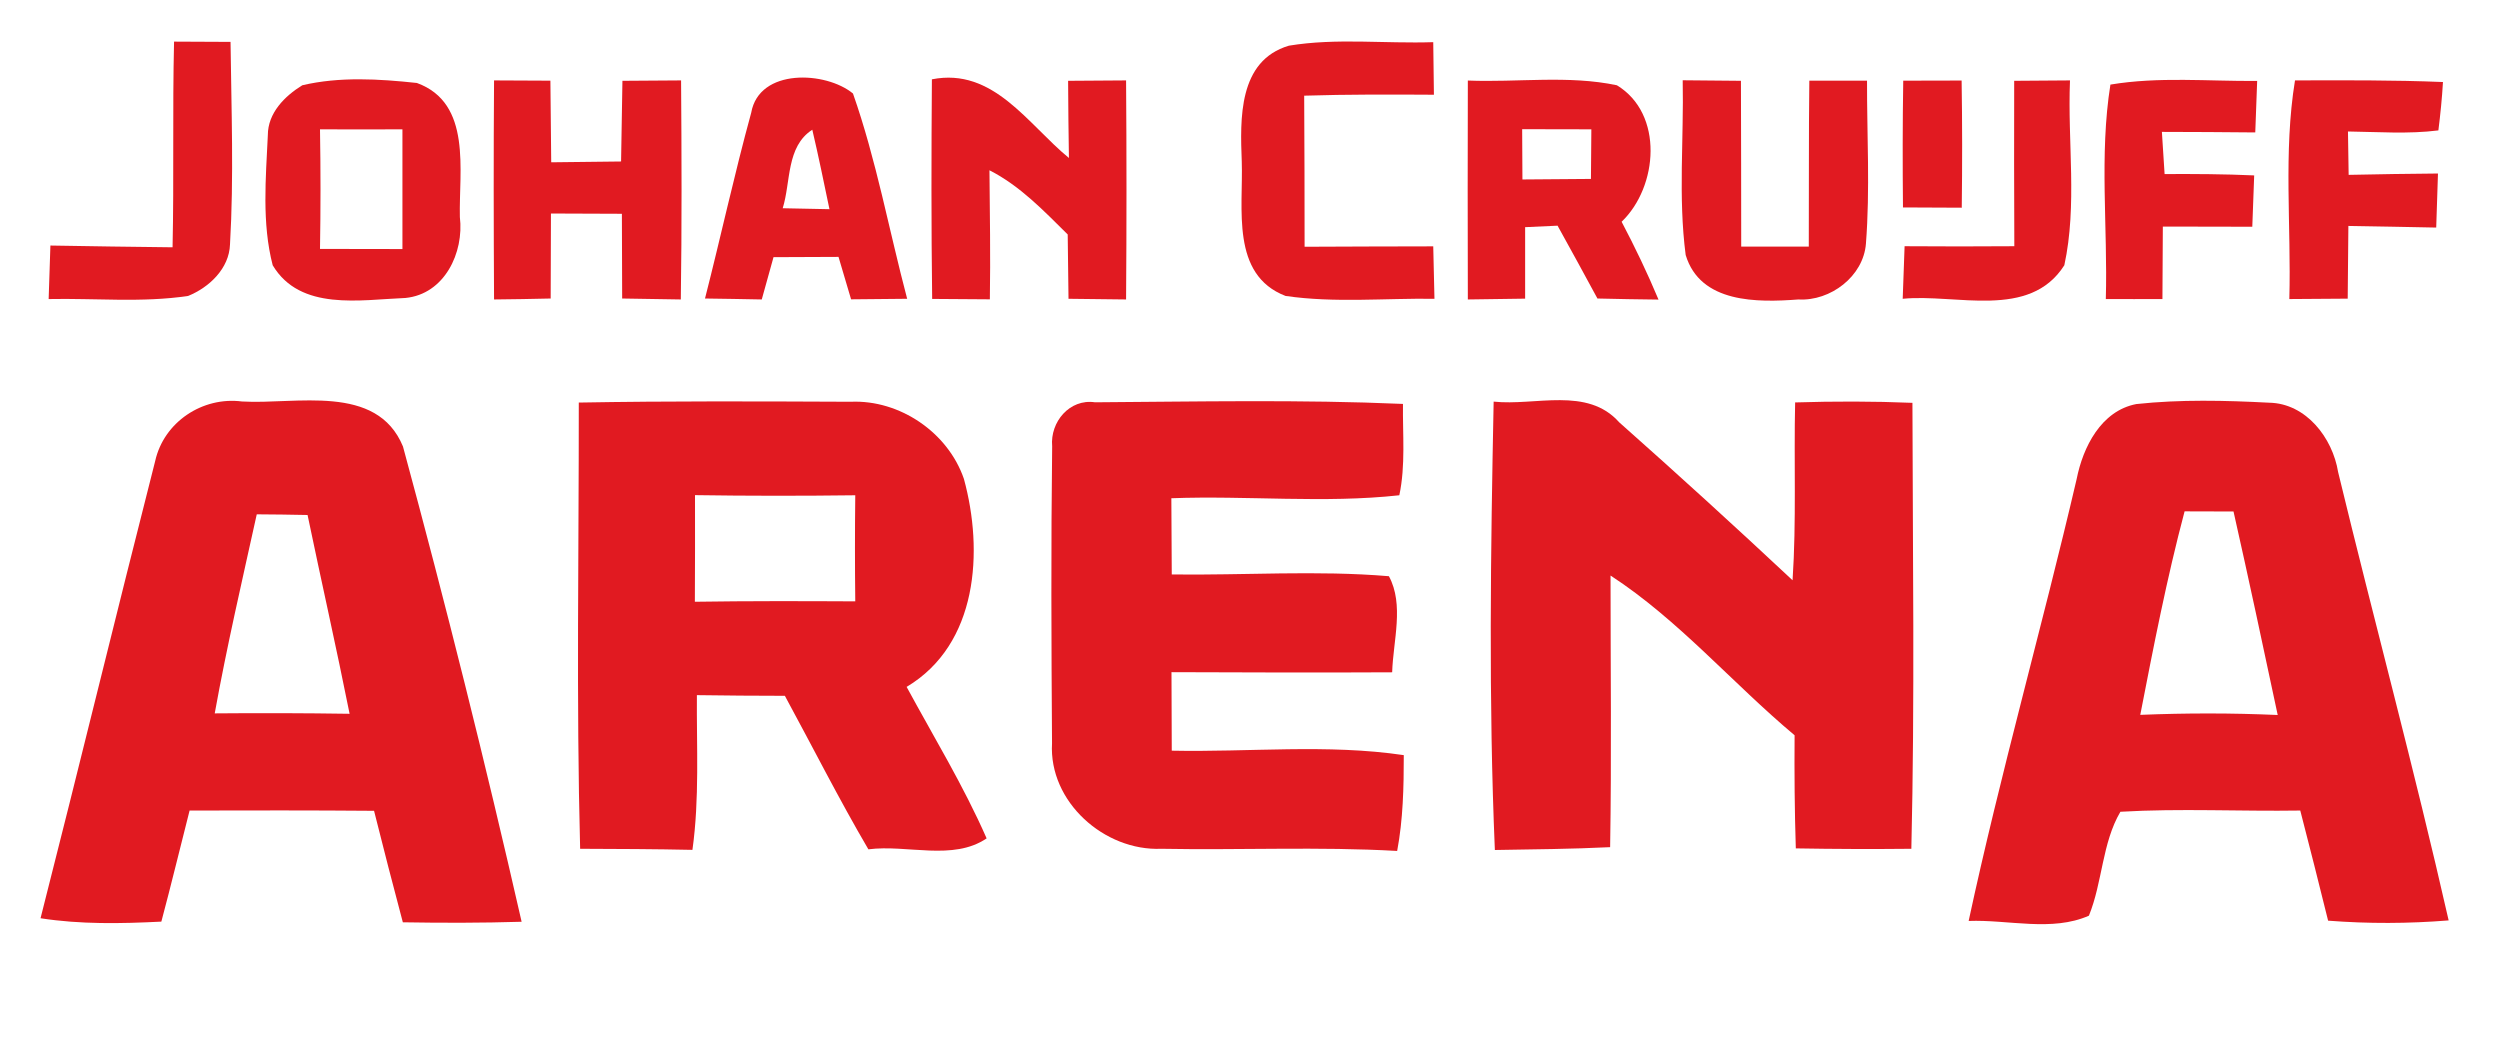 <?xml version="1.0" encoding="UTF-8" ?>
<!DOCTYPE svg PUBLIC "-//W3C//DTD SVG 1.1//EN" "http://www.w3.org/Graphics/SVG/1.1/DTD/svg11.dtd">
<svg width="185pt" height="77pt" viewBox="0 0 185 77" version="1.1" xmlns="http://www.w3.org/2000/svg">
<g id="#e11a21ff">
<path fill="#e11a21" opacity="1.00" d=" M 12.88 3.08 C 14.27 3.09 15.66 3.09 17.06 3.10 C 17.12 8.10 17.31 13.10 17.02 18.09 C 16.96 19.87 15.48 21.27 13.92 21.90 C 10.51 22.41 7.04 22.06 3.60 22.13 C 3.63 21.14 3.70 19.16 3.73 18.17 C 6.74 18.23 9.76 18.26 12.77 18.30 C 12.88 13.23 12.76 8.15 12.88 3.08 Z" />
<path fill="#e11a21" opacity="1.00" d=" M 95.38 3.38 C 98.89 2.80 102.50 3.24 106.06 3.12 C 106.08 4.41 106.10 5.71 106.11 7.01 C 102.91 6.99 99.71 6.98 96.51 7.08 C 96.53 10.81 96.54 14.54 96.54 18.26 C 99.71 18.25 102.89 18.23 106.06 18.23 C 106.08 19.20 106.13 21.14 106.15 22.11 C 102.48 22.06 98.77 22.43 95.13 21.90 C 91.05 20.33 92.01 15.41 91.89 11.95 C 91.77 8.81 91.62 4.49 95.38 3.38 Z" />
<path fill="#e11a21" opacity="1.00" d=" M 22.37 6.31 C 25.12 5.66 28.06 5.84 30.85 6.14 C 34.95 7.63 33.95 12.65 34.03 16.06 C 34.35 18.70 32.89 21.77 30.00 22.05 C 26.67 22.18 22.22 23.04 20.18 19.63 C 19.37 16.50 19.67 13.20 19.82 10.00 C 19.82 8.36 21.07 7.11 22.37 6.31 M 23.68 9.57 C 23.73 12.52 23.73 15.47 23.68 18.42 C 25.72 18.42 27.75 18.42 29.78 18.43 C 29.78 15.48 29.78 12.52 29.78 9.57 C 27.75 9.58 25.72 9.58 23.68 9.57 Z" />
<path fill="#e11a21" opacity="1.00" d=" M 36.56 5.95 C 37.95 5.95 39.34 5.96 40.73 5.97 C 40.75 7.99 40.77 10.00 40.79 12.01 C 42.52 11.99 44.24 11.97 45.96 11.95 C 46.00 9.96 46.03 7.97 46.06 5.98 C 47.51 5.97 48.95 5.96 50.40 5.95 C 50.44 11.35 50.46 16.76 50.38 22.16 C 48.93 22.14 47.49 22.12 46.04 22.09 C 46.03 20.00 46.02 17.91 46.02 15.82 C 44.27 15.81 42.52 15.81 40.77 15.80 C 40.76 17.90 40.76 19.99 40.75 22.09 C 39.35 22.12 37.95 22.15 36.56 22.16 C 36.53 16.76 36.52 11.35 36.56 5.95 Z" />
<path fill="#e11a21" opacity="1.00" d=" M 55.59 8.34 C 56.18 5.02 61.12 5.27 63.12 6.92 C 64.85 11.84 65.79 17.05 67.13 22.11 C 65.74 22.13 64.36 22.14 62.98 22.15 C 62.67 21.10 62.36 20.06 62.05 19.01 C 60.45 19.02 58.84 19.03 57.24 19.03 C 56.95 20.07 56.66 21.12 56.37 22.16 C 55.32 22.14 53.22 22.10 52.17 22.09 C 53.34 17.51 54.34 12.90 55.59 8.34 M 57.92 15.41 C 58.79 15.43 60.51 15.46 61.38 15.48 C 60.97 13.52 60.57 11.55 60.11 9.60 C 58.17 10.85 58.53 13.46 57.92 15.41 Z" />
<path fill="#e11a21" opacity="1.00" d=" M 68.96 5.87 C 73.51 4.97 76.06 9.20 79.10 11.69 C 79.07 9.79 79.05 7.89 79.04 5.98 C 80.47 5.97 81.90 5.96 83.33 5.95 C 83.37 11.35 83.37 16.75 83.33 22.16 C 81.91 22.14 80.49 22.13 79.07 22.11 C 79.05 20.52 79.03 18.94 79.01 17.35 C 77.23 15.59 75.48 13.75 73.22 12.60 C 73.25 15.78 73.30 18.97 73.25 22.15 C 71.83 22.14 70.41 22.13 68.98 22.12 C 68.91 16.70 68.92 11.29 68.96 5.87 Z" />
<path fill="#e11a21" opacity="1.00" d=" M 108.62 5.96 C 112.29 6.11 116.05 5.55 119.65 6.31 C 123.13 8.42 122.70 13.82 120.00 16.41 C 120.99 18.29 121.91 20.21 122.73 22.17 C 121.23 22.15 119.72 22.13 118.21 22.09 C 117.24 20.29 116.25 18.49 115.26 16.70 C 114.46 16.74 113.66 16.78 112.86 16.81 C 112.86 18.58 112.86 20.34 112.86 22.10 C 111.80 22.12 109.68 22.15 108.62 22.16 C 108.61 16.76 108.60 11.36 108.62 5.96 M 112.64 9.56 C 112.64 10.49 112.65 12.35 112.66 13.28 C 114.35 13.26 116.04 13.25 117.73 13.24 C 117.74 12.32 117.75 10.49 117.76 9.57 C 116.05 9.57 114.34 9.57 112.64 9.56 Z" />
<path fill="#e11a21" opacity="1.00" d=" M 124.52 5.94 C 125.96 5.95 127.39 5.96 128.83 5.98 C 128.85 10.07 128.84 14.16 128.85 18.25 C 130.52 18.25 132.18 18.25 133.85 18.25 C 133.87 14.15 133.84 10.06 133.89 5.97 C 135.31 5.97 136.73 5.97 138.16 5.97 C 138.15 9.98 138.39 14.01 138.08 18.02 C 137.90 20.45 135.45 22.30 133.08 22.16 C 130.05 22.39 125.82 22.45 124.74 18.87 C 124.18 14.59 124.61 10.25 124.52 5.94 Z" />
<path fill="#e11a21" opacity="1.00" d=" M 140.84 5.97 C 142.28 5.97 143.72 5.96 145.16 5.96 C 145.21 9.10 145.21 12.23 145.17 15.37 C 143.72 15.36 142.27 15.36 140.82 15.35 C 140.79 12.23 140.79 9.10 140.84 5.97 Z" />
<path fill="#e11a21" opacity="1.00" d=" M 149.05 5.98 C 150.43 5.97 151.80 5.96 153.18 5.95 C 152.99 10.49 153.73 15.17 152.76 19.63 C 150.18 23.68 144.75 21.72 140.80 22.11 C 140.83 21.14 140.90 19.19 140.94 18.22 C 143.64 18.24 146.35 18.24 149.06 18.22 C 149.04 14.14 149.04 10.06 149.05 5.98 Z" />
<path fill="#e11a21" opacity="1.00" d=" M 156.17 6.26 C 159.76 5.66 163.41 6.02 167.03 5.99 C 166.99 7.26 166.94 8.53 166.89 9.80 C 164.58 9.78 162.28 9.76 159.98 9.76 C 160.03 10.54 160.13 12.10 160.18 12.88 C 162.39 12.87 164.60 12.88 166.81 12.98 C 166.76 14.25 166.71 15.51 166.67 16.78 C 164.46 16.78 162.25 16.76 160.05 16.77 C 160.04 18.55 160.03 20.34 160.02 22.13 C 158.62 22.13 157.23 22.14 155.83 22.13 C 155.98 16.85 155.34 11.49 156.17 6.26 Z" />
<path fill="#e11a21" opacity="1.00" d=" M 169.83 5.95 C 173.48 5.94 177.13 5.92 180.78 6.07 C 180.71 7.27 180.59 8.46 180.44 9.65 C 178.22 9.93 175.98 9.76 173.75 9.73 C 173.76 10.54 173.79 12.14 173.80 12.94 C 176.00 12.89 178.21 12.86 180.41 12.84 C 180.38 13.84 180.31 15.84 180.28 16.84 C 178.11 16.79 175.94 16.76 173.78 16.72 C 173.76 18.52 173.74 20.31 173.73 22.10 C 172.65 22.11 170.49 22.12 169.41 22.13 C 169.56 16.74 168.96 11.30 169.83 5.95 Z" />
<path fill="#e11a21" opacity="1.00" d=" M 11.48 34.13 C 12.12 31.23 14.99 29.33 17.91 29.71 C 21.90 29.95 27.88 28.34 29.82 33.04 C 32.98 44.70 35.92 56.44 38.60 68.21 C 35.67 68.30 32.74 68.30 29.81 68.25 C 29.08 65.51 28.37 62.76 27.68 60.00 C 23.13 59.96 18.58 59.97 14.03 59.98 C 13.33 62.72 12.67 65.47 11.94 68.20 C 8.96 68.35 5.95 68.41 3.00 67.95 C 5.87 56.68 8.61 45.39 11.48 34.13 M 19.00 38.06 C 17.92 42.96 16.78 47.85 15.89 52.79 C 19.22 52.76 22.55 52.77 25.87 52.82 C 24.89 47.91 23.78 43.02 22.76 38.11 C 21.50 38.08 20.25 38.07 19.00 38.06 Z" />
<path fill="#e11a21" opacity="1.00" d=" M 42.83 29.79 C 49.53 29.67 56.24 29.70 62.95 29.73 C 66.58 29.57 70.15 32.00 71.33 35.44 C 72.79 40.79 72.37 47.68 67.09 50.83 C 69.10 54.54 71.31 58.16 73.01 62.04 C 70.52 63.73 67.12 62.48 64.26 62.85 C 62.08 59.13 60.14 55.28 58.08 51.49 C 55.91 51.49 53.74 51.47 51.57 51.44 C 51.54 55.25 51.77 59.09 51.24 62.89 C 48.47 62.83 45.70 62.82 42.93 62.81 C 42.64 51.81 42.84 40.80 42.83 29.79 M 51.43 36.64 C 51.44 39.27 51.43 41.90 51.42 44.53 C 55.38 44.47 59.33 44.48 63.29 44.50 C 63.26 41.88 63.26 39.27 63.29 36.65 C 59.34 36.70 55.38 36.70 51.43 36.64 Z" />
<path fill="#e11a21" opacity="1.00" d=" M 77.86 33.02 C 77.70 31.23 79.15 29.49 81.03 29.77 C 88.62 29.72 96.23 29.56 103.82 29.89 C 103.79 32.14 104.02 34.43 103.55 36.65 C 97.99 37.26 92.29 36.66 86.68 36.87 C 86.69 38.75 86.70 40.63 86.71 42.51 C 92.06 42.58 97.45 42.19 102.78 42.64 C 103.92 44.75 103.09 47.43 103.02 49.75 C 97.58 49.78 92.13 49.76 86.69 49.74 C 86.69 51.67 86.70 53.61 86.71 55.55 C 92.43 55.67 98.20 55.04 103.88 55.88 C 103.88 58.25 103.83 60.63 103.39 62.97 C 97.58 62.64 91.76 62.92 85.94 62.81 C 81.73 62.99 77.60 59.34 77.85 55.00 C 77.80 47.68 77.77 40.35 77.86 33.02 Z" />
<path fill="#e11a21" opacity="1.00" d=" M 110.53 29.72 C 113.61 30.05 117.46 28.59 119.82 31.25 C 124.15 35.09 128.43 38.99 132.65 42.94 C 132.94 38.56 132.74 34.17 132.84 29.78 C 135.73 29.69 138.63 29.69 141.52 29.81 C 141.54 40.81 141.70 51.81 141.44 62.81 C 138.59 62.84 135.74 62.83 132.89 62.78 C 132.80 59.99 132.78 57.20 132.80 54.41 C 128.19 50.55 124.22 45.87 119.18 42.59 C 119.18 49.29 119.26 55.99 119.15 62.69 C 116.31 62.83 113.46 62.85 110.62 62.90 C 110.15 51.85 110.31 40.77 110.53 29.72 Z" />
<path fill="#e11a21" opacity="1.00" d=" M 153.67 35.46 C 154.14 33.08 155.48 30.40 158.09 29.90 C 161.35 29.55 164.65 29.63 167.92 29.80 C 170.65 29.85 172.61 32.40 173.02 34.93 C 175.70 46.00 178.68 57.00 181.20 68.11 C 178.23 68.35 175.25 68.36 172.28 68.13 C 171.61 65.41 170.92 62.69 170.22 59.98 C 165.78 60.05 161.34 59.81 156.91 60.07 C 155.55 62.38 155.59 65.28 154.58 67.76 C 151.85 68.97 148.60 68.04 145.68 68.15 C 148.04 57.19 151.12 46.39 153.67 35.46 M 161.66 37.84 C 160.34 42.81 159.36 47.86 158.38 52.90 C 161.77 52.76 165.16 52.76 168.55 52.91 C 167.48 47.88 166.41 42.86 165.28 37.85 C 164.38 37.85 162.56 37.84 161.66 37.84 Z" />
</g>
</svg>
